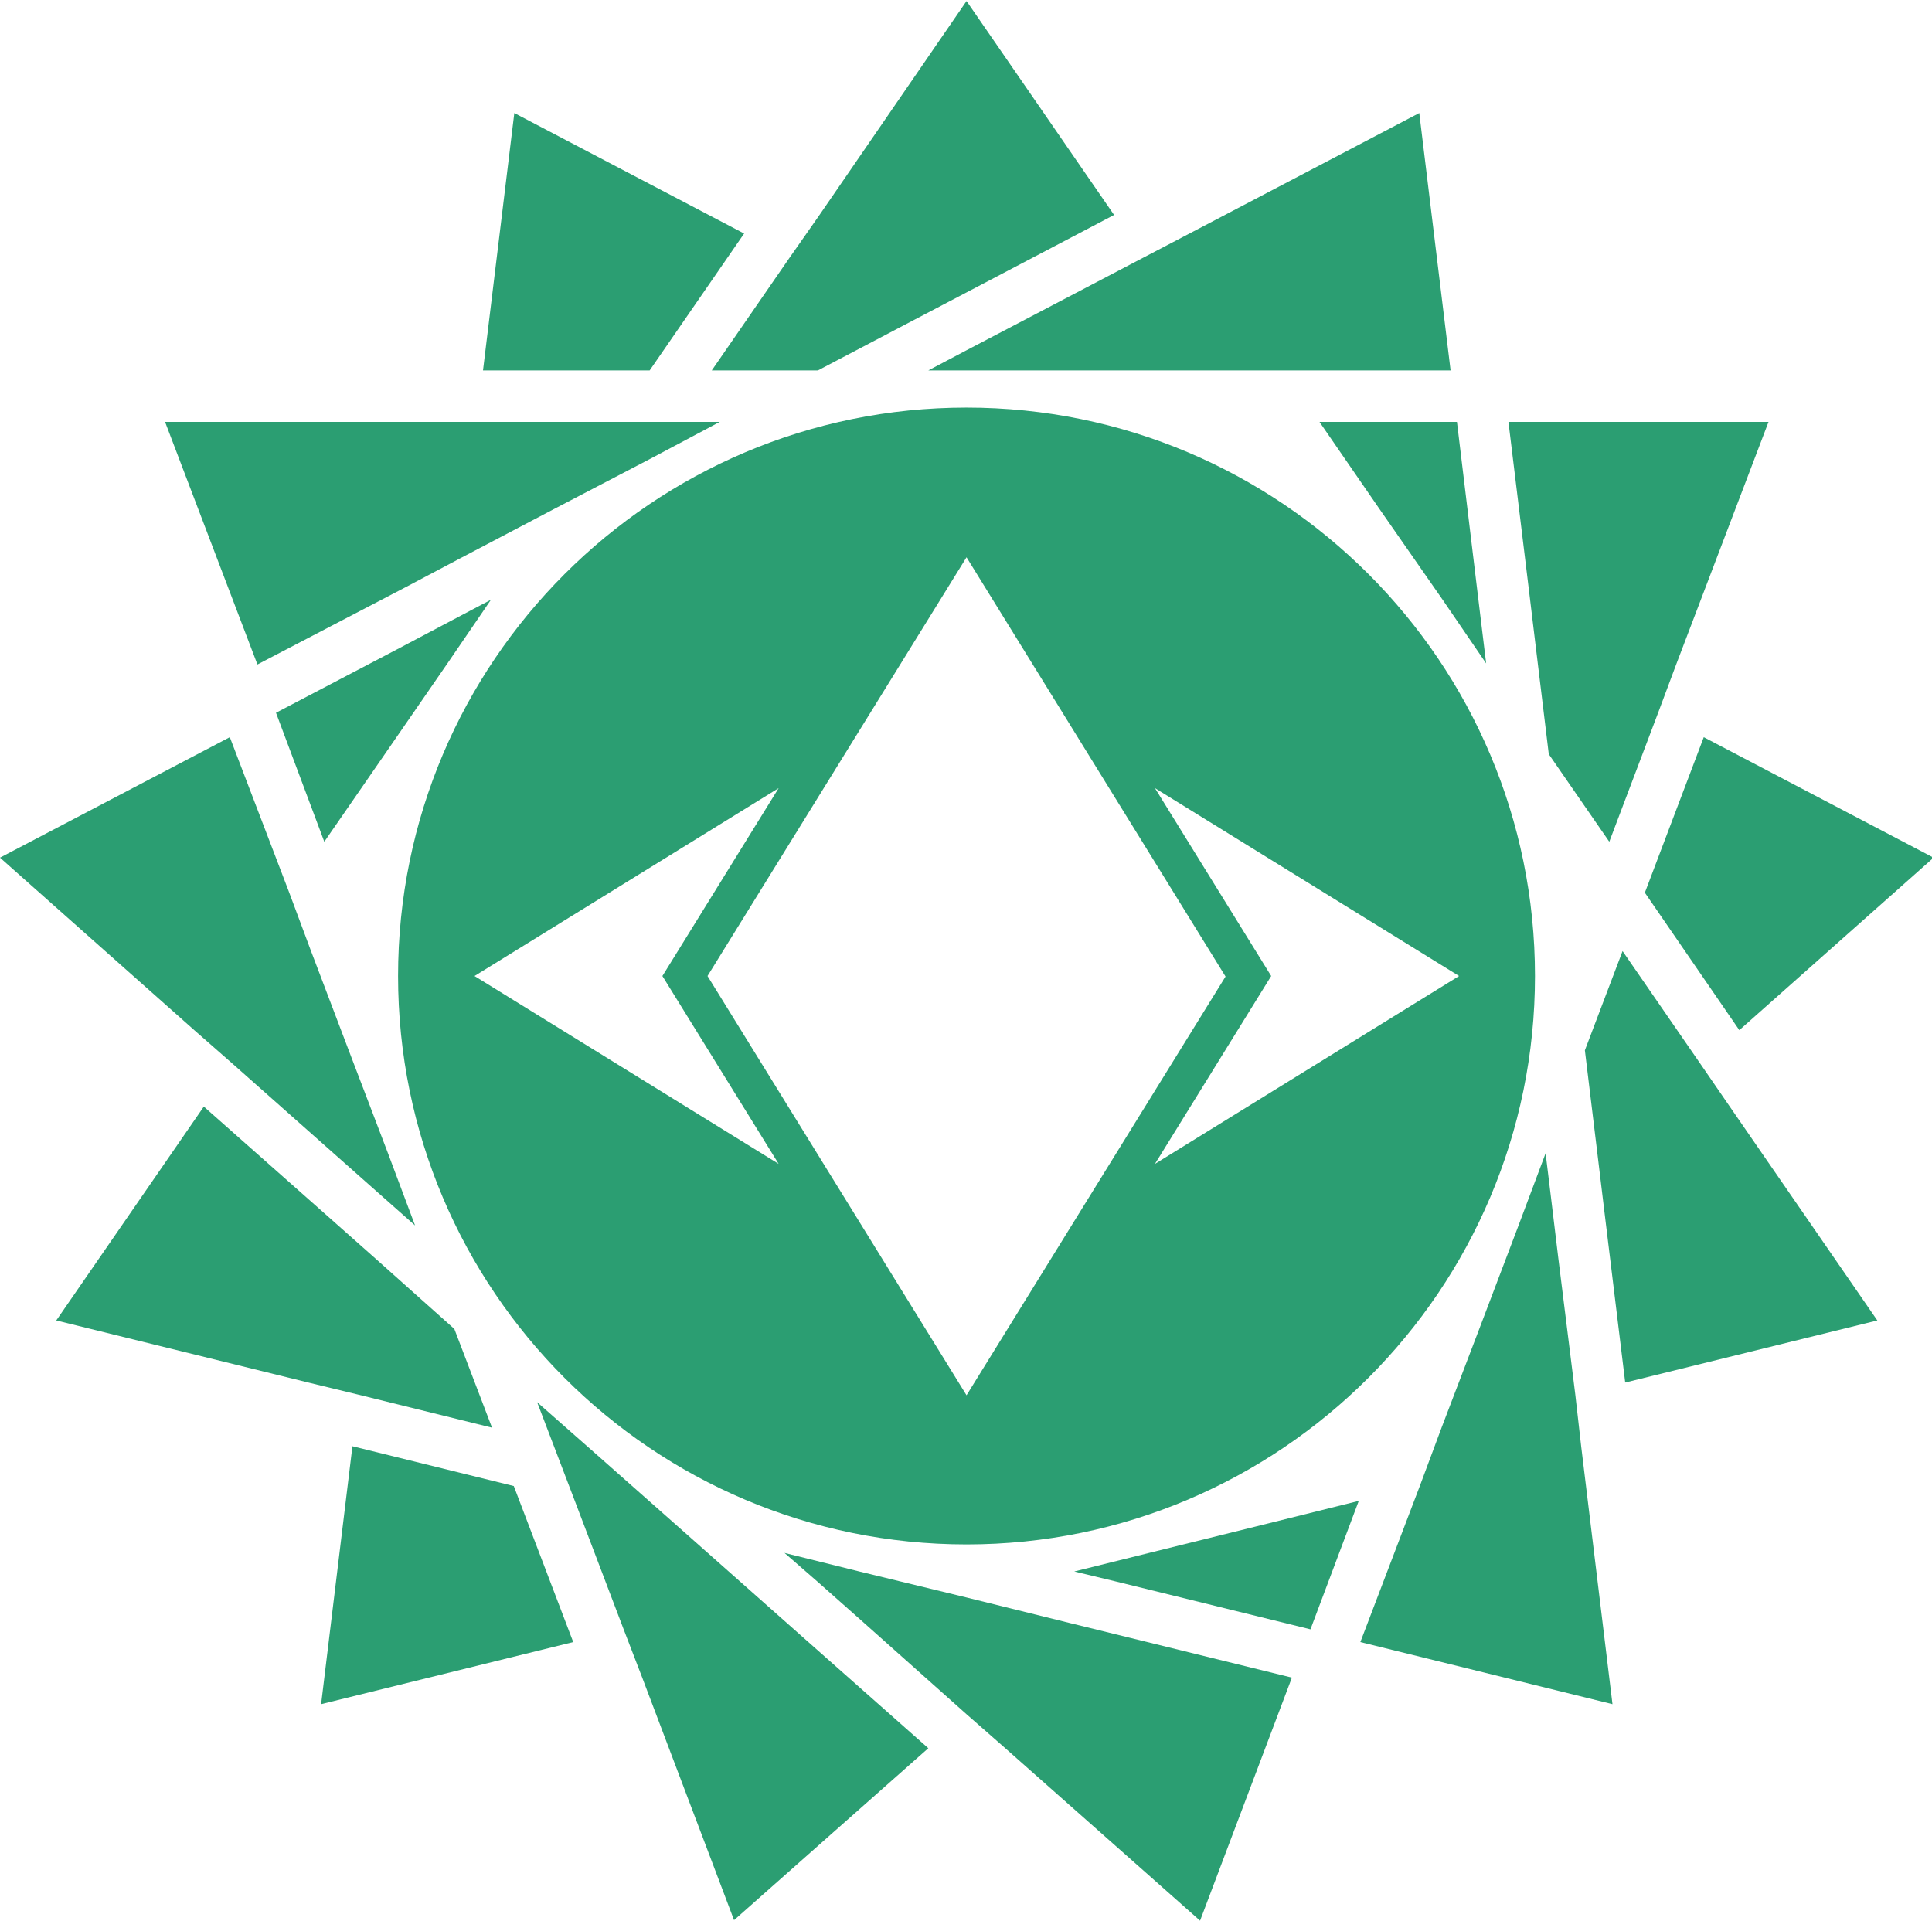 <?xml version="1.0" encoding="utf-8"?>
<!-- Generator: Adobe Illustrator 22.1.0, SVG Export Plug-In . SVG Version: 6.00 Build 0)  -->
<svg version="1.1" id="tridecagram-logo" xmlns="http://www.w3.org/2000/svg" xmlns:xlink="http://www.w3.org/1999/xlink" x="0px"
	 y="0px" viewBox="0 0 364 361.9" style="enable-background:new 0 0 364 361.9;" xml:space="preserve">
<style type="text/css">
	.st0{fill:#2B9E72;}
</style>
<title>LogoHalf2</title>
<g id="Слой_18">
	<path class="st0" d="M174.9,329.4l-36.6,32.4l-17.3-45.7l-3.5-9.1l-9.2-24.2l-4.2-11l-2.9-7.6l0,0l10.9,9.6l15.6,13.8l14.9,13.2
		l8.8,7.8L174.9,329.4z"/>
	<polygon class="st0" points="353.7,248.8 306.2,260.5 302.4,229.3 301,217.7 298.6,197.9 305.7,179.2 320.4,200.5 325.9,208.5 	"/>
	<polygon class="st0" points="303.8,321.1 256.3,309.4 267.5,280 271.6,269 278.7,250.4 286.1,230.9 291.2,217.3 292.2,225.5 
		293.6,237.1 296.8,262.8 297.9,272.5 	"/>
	<polygon class="st0" points="256,282.8 246.9,307 221.7,300.8 210.3,298 202.4,296.1 216.5,292.6 236.7,287.6 	"/>
	<polygon class="st0" points="243.4,316.1 226.1,361.9 189.4,329.4 182.1,323 162.8,305.8 154,298 147.8,292.6 161.9,296.1 
		182.1,301 201.5,305.8 212.9,308.6 	"/>
	<polygon class="st0" points="273.3,69.8 174.9,69.8 182.1,66 192.6,60.5 215.5,48.5 224.1,44 267.4,21.3 	"/>
	<path class="st0" d="M92.7,269l-25.1-6.2l-9.5-2.3l0,0l-47.5-11.7l27.8-40.3l23.5,20.8l8.8,7.8l14.9,13.3L92.7,269z"/>
	<polygon class="st0" points="78.2,230.9 72.1,225.5 63.3,217.7 43.9,200.5 36.6,194.1 0,161.6 43.3,138.9 54.5,168.2 58.6,179.2 
		65.7,197.9 73.1,217.3 	"/>
	<polygon class="st0" points="92.5,113 84.3,125 72.5,142.1 61.1,158.6 52,134.3 74.9,122.3 85.3,116.8 	"/>
	<polygon class="st0" points="135.6,79.5 122.8,86.3 104.4,95.9 86.7,105.2 76.3,110.7 48.5,125.2 31.1,79.5 	"/>
	<polygon class="st0" points="209.9,40.5 182.1,55.1 171.8,60.5 154.1,69.8 134.1,69.8 148.8,48.5 154.4,40.5 182.1,0.2 	"/>
	<polygon class="st0" points="108,309.4 60.5,321.1 66.4,272.5 96.8,280 	"/>
	<polygon class="st0" points="364.3,161.6 327.7,194.1 309.9,168.2 321,138.9 	"/>
	<polygon class="st0" points="140.2,44 122.4,69.8 91,69.8 96.9,21.3 	"/>
	<polygon class="st0" points="280,125 271.8,113 259.9,95.9 248.6,79.5 274.5,79.5 277.6,105.2 279,116.8 	"/>
	<polygon class="st0" points="333.2,79.5 315.8,125.2 312.4,134.3 303.2,158.6 291.8,142.1 289.4,122.3 288,110.7 284.2,79.5 	"/>
	<path class="st0" d="M182.1,76.8c59.2,0,107.1,48,107.1,107.1s-48,107.1-107.1,107.1S75,243.1,75,183.9S123,76.8,182.1,76.8z
		 M274.9,183.9l-57.3-35.4l21.9,35.4l-21.9,35.4L274.9,183.9z M146.7,148.5l-57.3,35.4l57.3,35.4l-21.9-35.4L146.7,148.5z
		 M182.1,262.9l48.8-78.9L182.1,105l-48.8,78.9L182.1,262.9z"/>
</g>
</svg>
